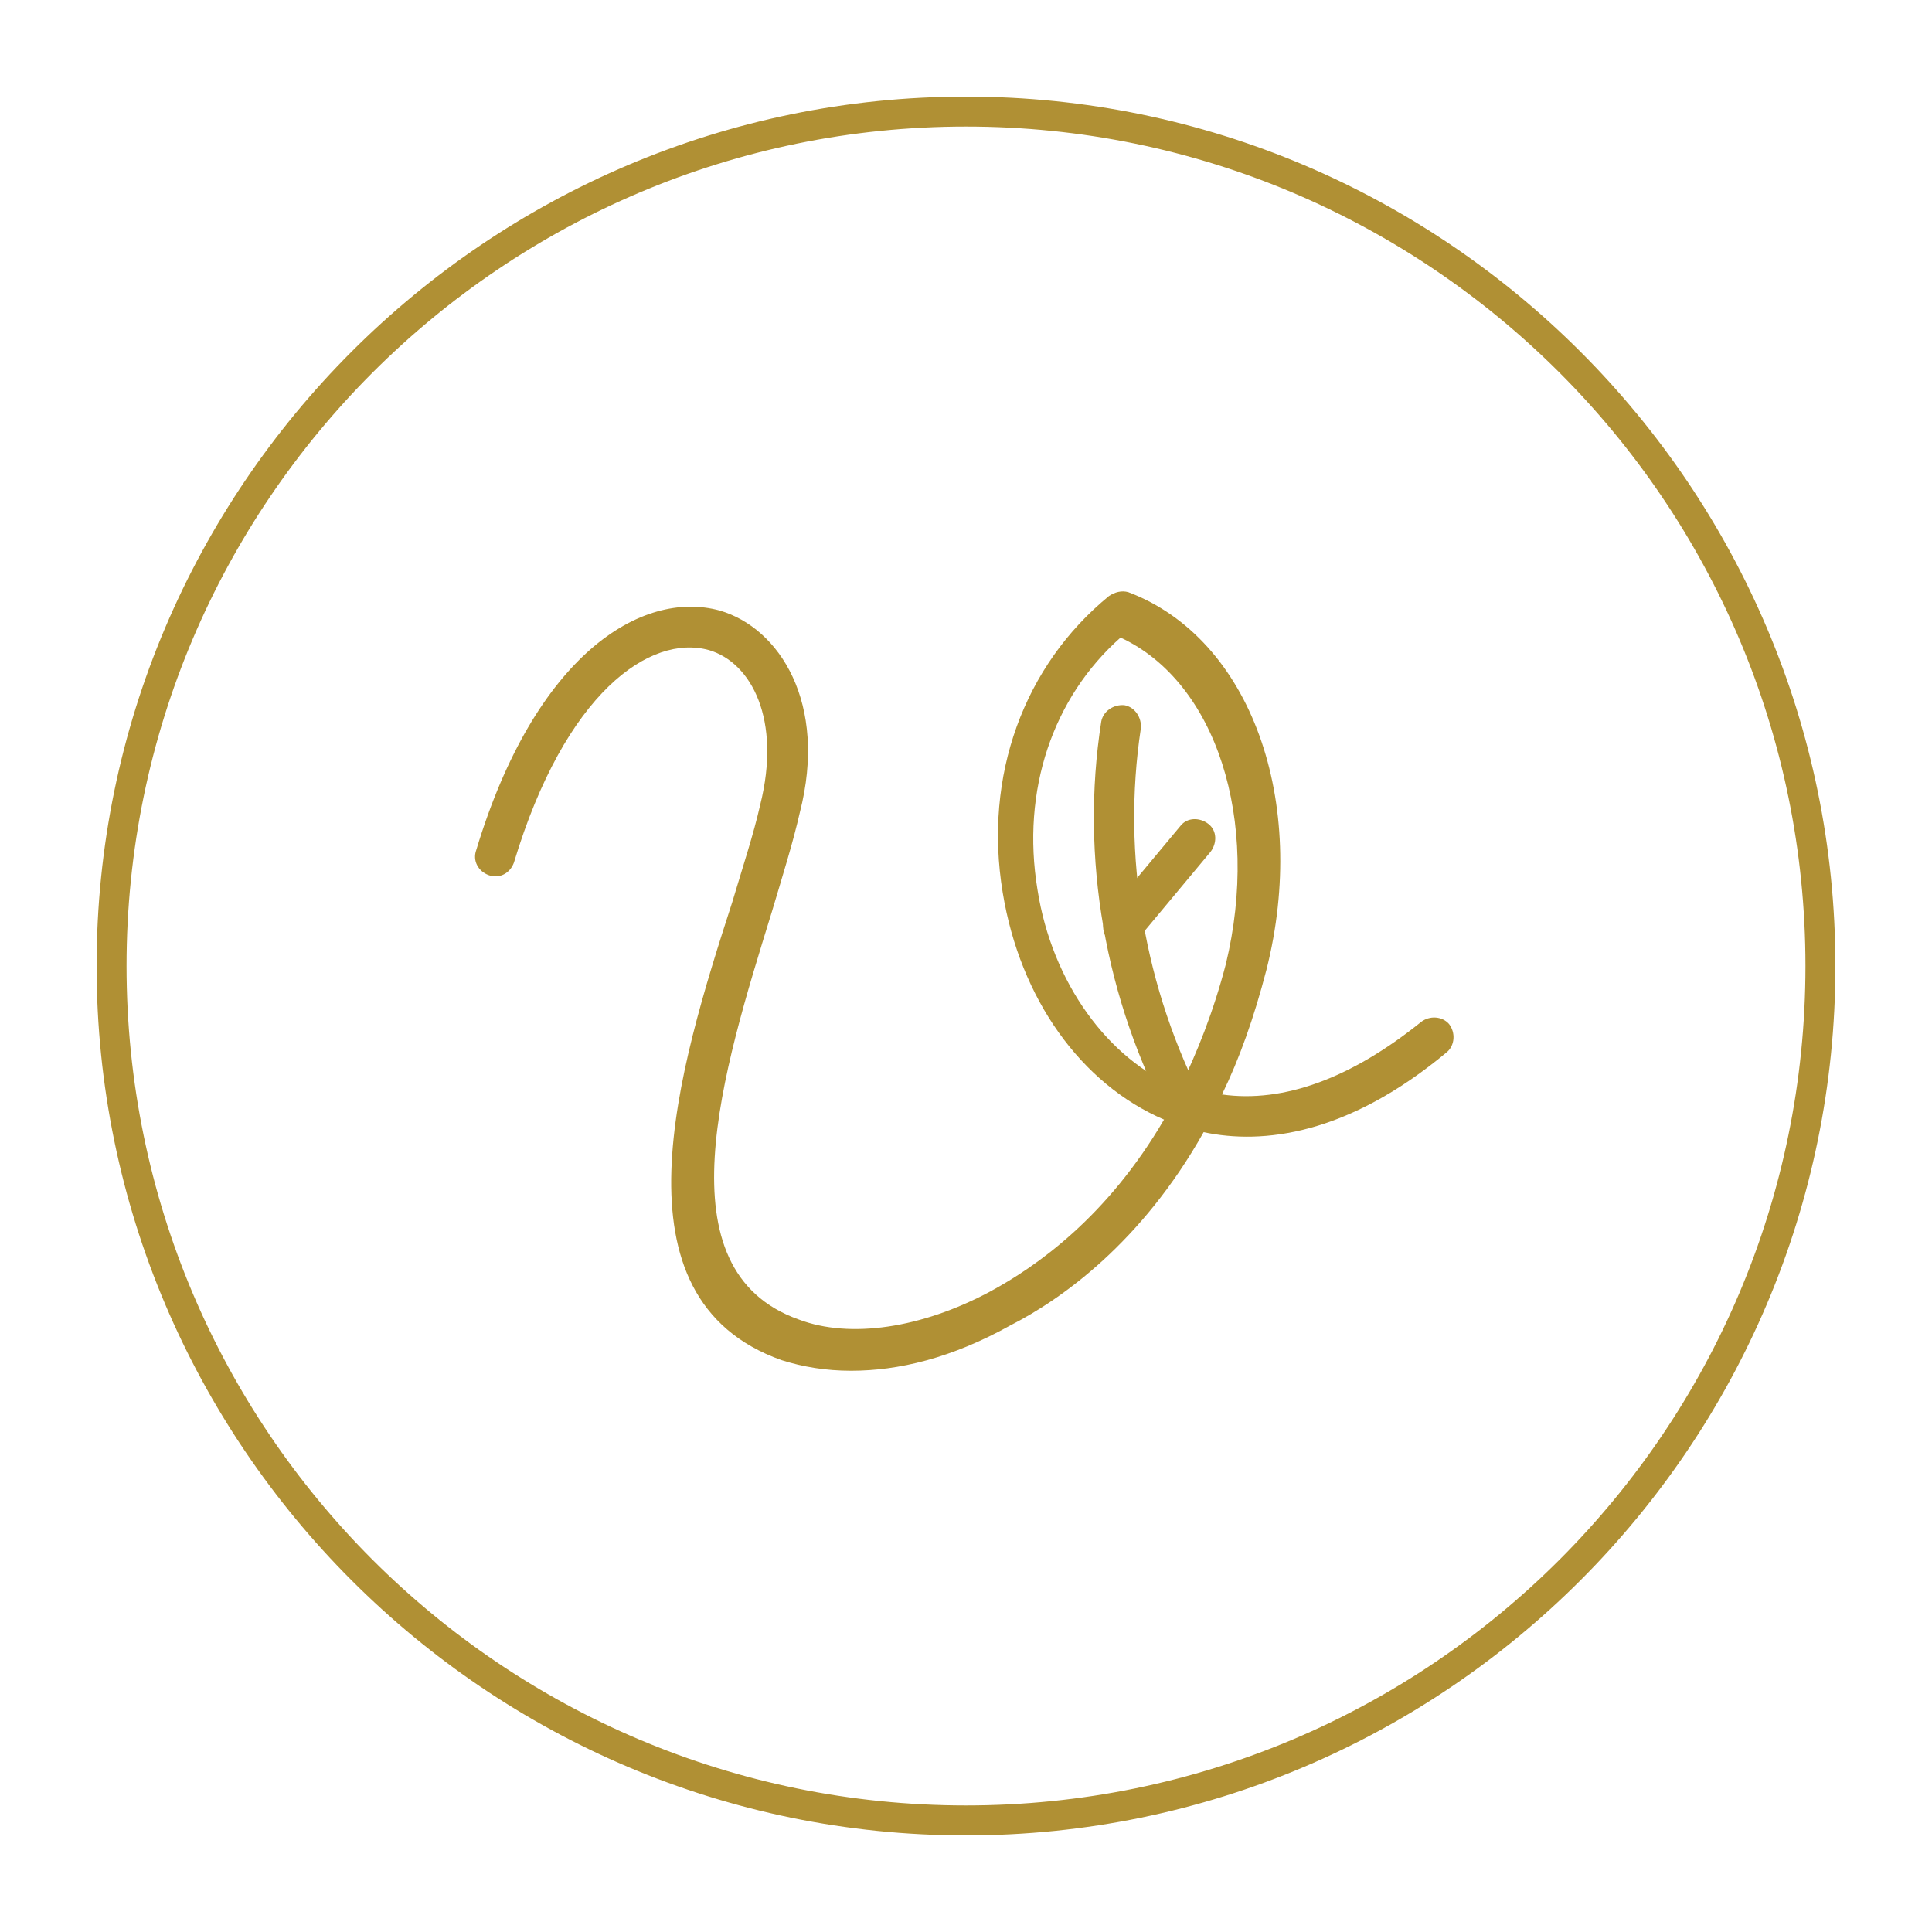 <svg xml:space="preserve" viewBox="0 0 200 200" y="0px" x="0px" xmlns:xlink="http://www.w3.org/1999/xlink" xmlns="http://www.w3.org/2000/svg" id="Layer_1" version="1.1">
<g>
	<path d="M100,190c-49.6,0-90-40.4-90-90s40.4-90,90-90s90,40.4,90,90S149.6,190,100,190z M100,13.1
		c-47.9,0-86.9,38.9-86.9,86.9s38.9,86.9,86.9,86.9s86.9-38.9,86.9-86.9S147.9,13.1,100,13.1z" fill="#B09034"></path>
	<path d="M88.1,141.9c-2.6,0-5-0.4-7.2-1.1c-18-6.4-10.7-30.1-5.1-47.4c1.1-3.7,2.2-7,2.9-10.1
		c2.2-8.8-0.9-14.7-5.3-16c-6.1-1.7-14.9,4.4-20.2,22c-0.4,1.1-1.5,1.7-2.6,1.3c-1.1-0.4-1.7-1.5-1.3-2.6
		c6.1-20.2,17.1-27,25.2-24.8c6.2,1.8,11.2,9.6,8.3,20.9c-0.7,3.1-1.8,6.6-2.9,10.3c-5.1,16.5-11.6,37.1,2.8,42.2
		c5.3,2,12.7,0.9,19.8-2.9c4.8-2.6,12.1-7.7,18-17.8c-8.6-3.7-14.9-12.5-16.7-23.5c-2-12.1,2.2-23.5,11-30.7c0.6-0.4,1.3-0.6,2-0.4
		c12.7,4.8,18.7,21.7,14.3,39.1c-1.3,5-2.8,9.2-4.6,12.9c6.4,0.9,13.4-1.7,20.6-7.5c0.9-0.7,2.2-0.6,2.9,0.2
		c0.7,0.9,0.6,2.2-0.2,2.9c-10.3,8.6-19.1,9.6-25.2,8.3c-6.4,11.4-14.7,17.3-20,20C98.5,140.6,93,141.9,88.1,141.9z M116,66
		c-7,6.2-10.3,15.8-8.6,26.1c1.5,9.6,7.3,17.6,14.7,20.6c1.8-3.7,3.5-7.9,4.8-12.9C130.5,84.9,125.9,70.6,116,66z" fill="#B09034"></path>
	<path d="M123,117.3c-0.7,0-1.5-0.4-1.8-1.1c-6.8-12.7-9.4-27.4-7.2-41.5c0.2-1.1,1.3-1.8,2.4-1.7
		c1.1,0.2,1.8,1.3,1.7,2.4c-2,13.2,0.4,27,6.6,38.9c0.6,0.9,0.2,2.2-0.9,2.8C123.7,117.3,123.3,117.3,123,117.3z" fill="#B09034"></path>
	<path d="M116.2,98c-0.6,0-0.9-0.2-1.3-0.6c-0.9-0.7-0.9-2-0.2-2.9l7.5-9c0.7-0.9,2-0.9,2.9-0.2s0.9,2,0.2,2.9
		l-7.5,9C117.4,97.6,116.9,98,116.2,98z" fill="#B09034"></path>
</g>
</svg>
